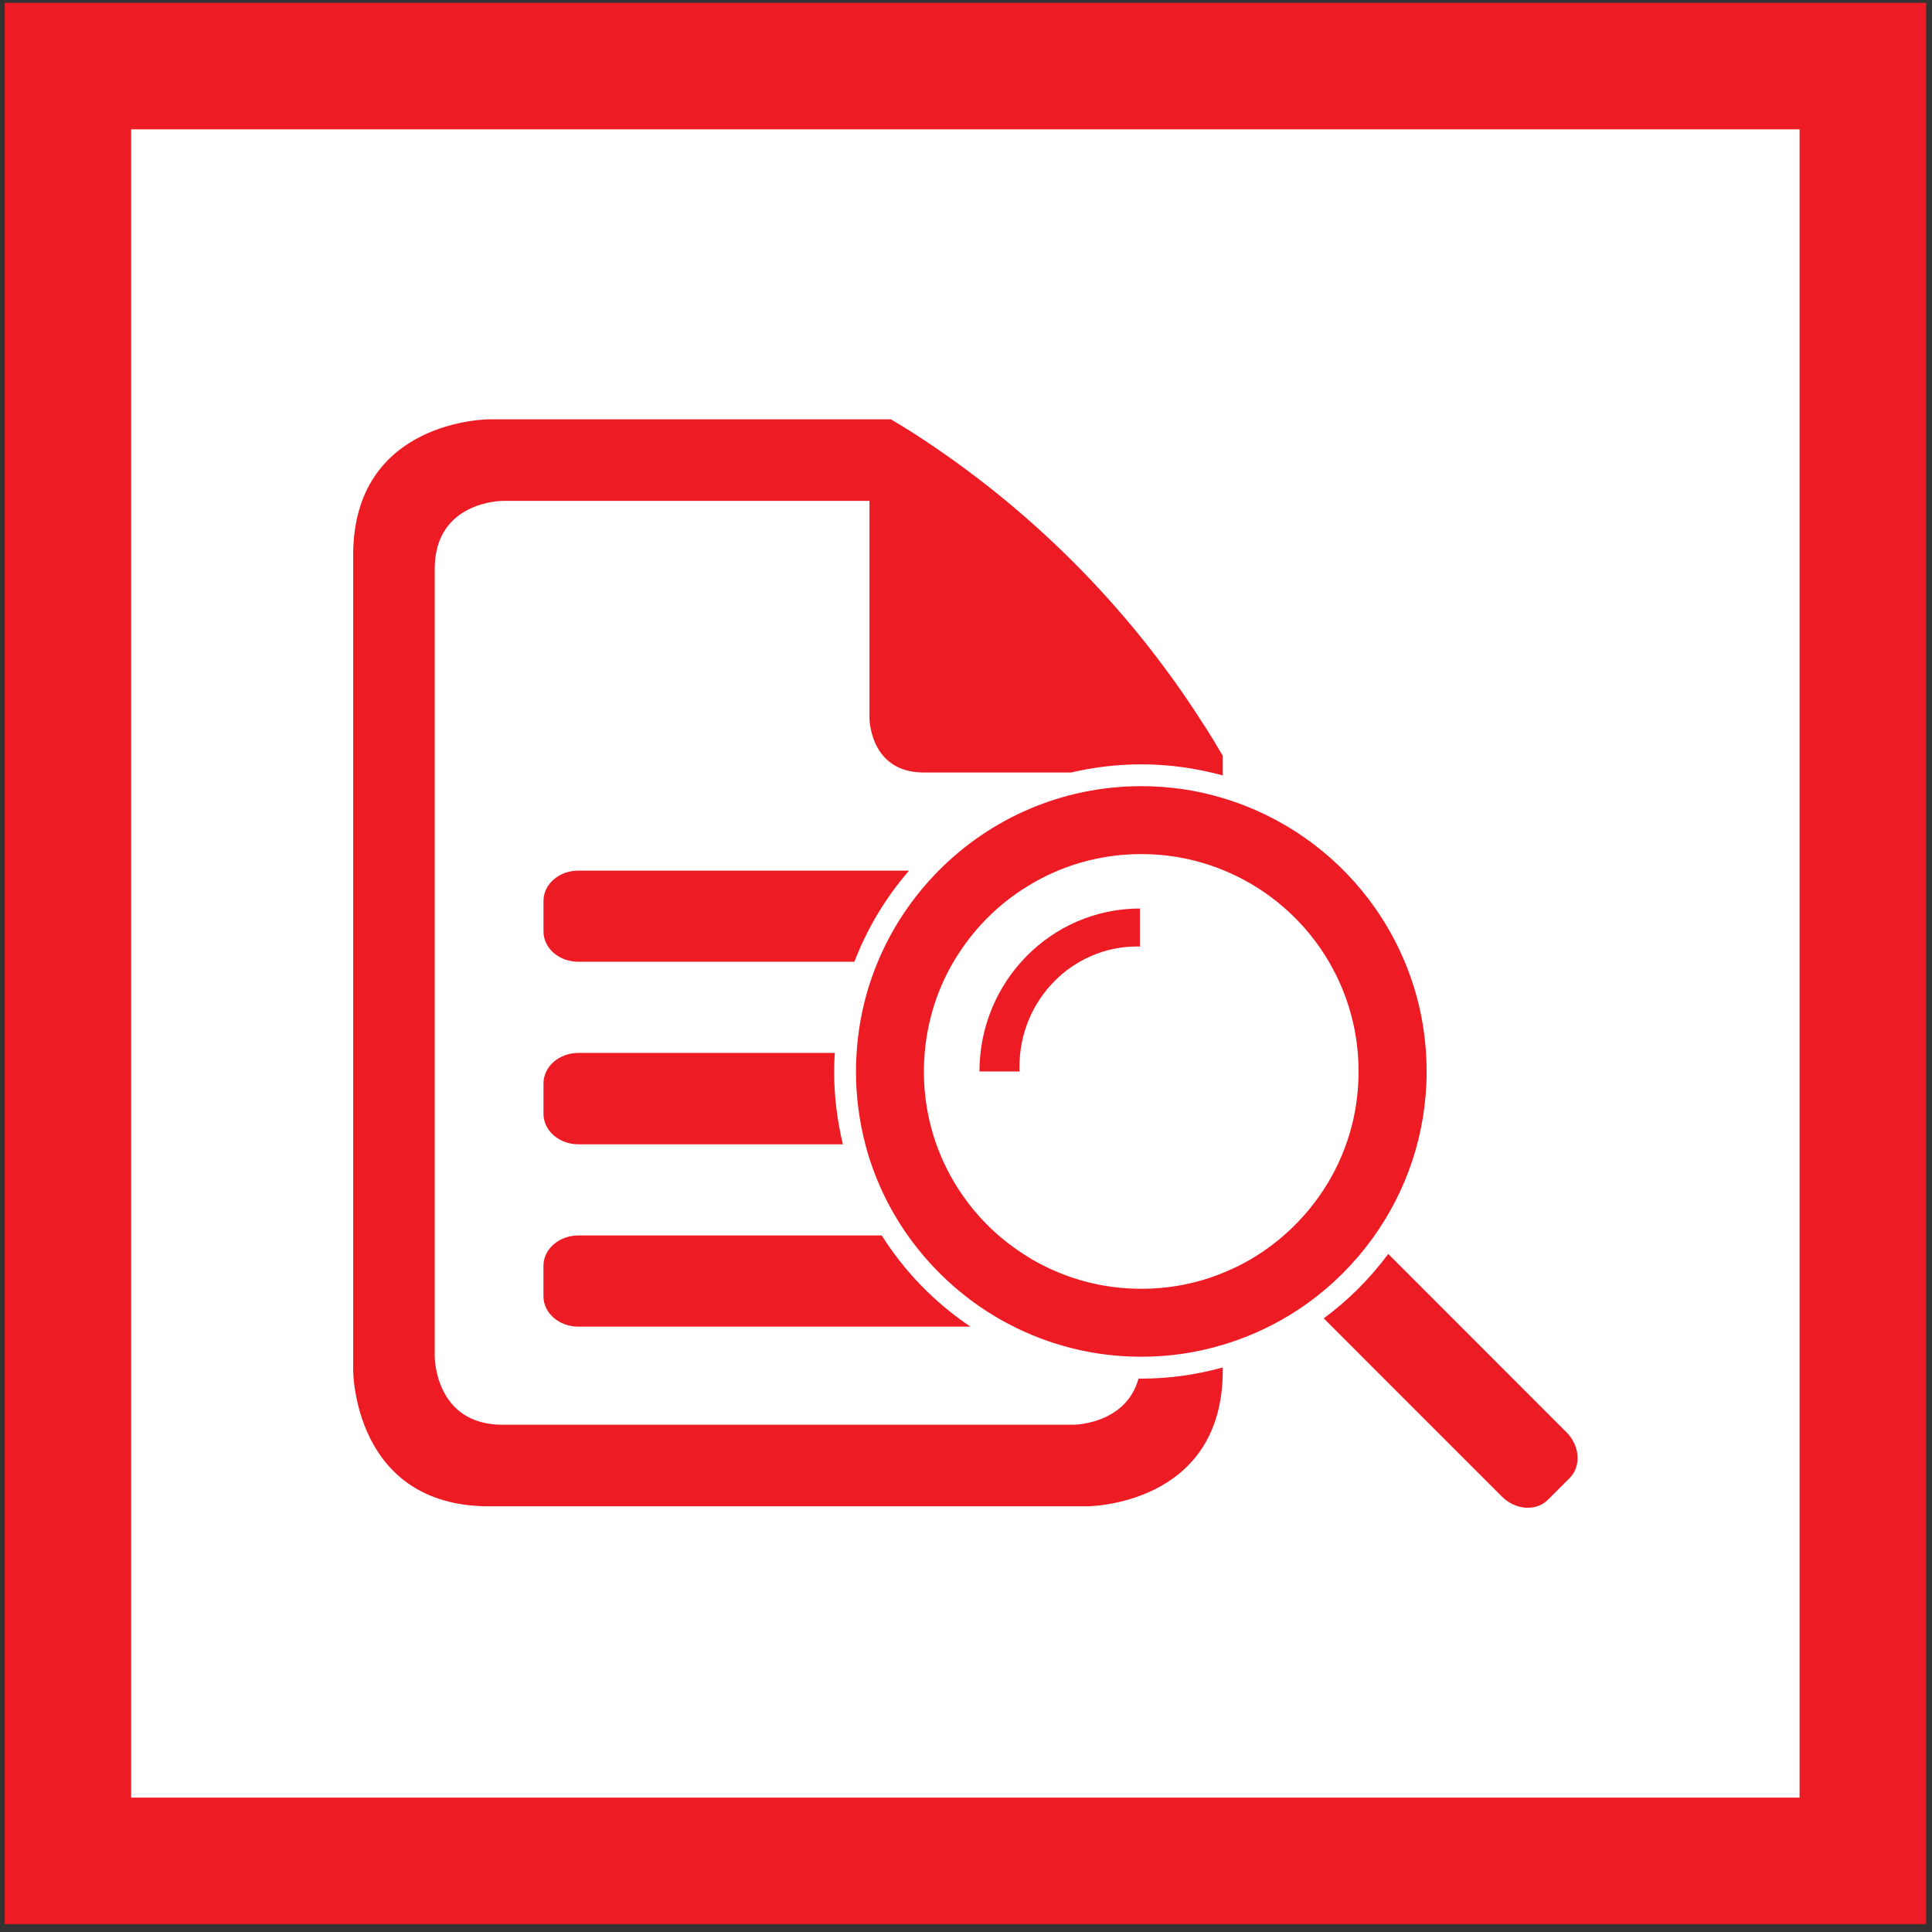 <?xml version="1.0" encoding="utf-8"?>
<!-- Generator: Adobe Illustrator 12.0.0, SVG Export Plug-In  -->
<!DOCTYPE svg PUBLIC "-//W3C//DTD SVG 1.1//EN" "http://www.w3.org/Graphics/SVG/1.1/DTD/svg11.dtd">
<svg  version="1.1" xmlns="http://www.w3.org/2000/svg" xmlns:xlink="http://www.w3.org/1999/xlink" xmlns:a="http://ns.adobe.com/AdobeSVGViewerExtensions/3.0/"
	 width="157" height="157" viewBox="61.497 129.051 157 157" enable-background="new 61.497 129.051 157 157" xml:space="preserve">
<rect x="61.497" y="129.051" width="157" height="157" fill="#333333" stroke="none"/>
<defs>
</defs>
<rect x="61.881" y="129.277" fill="#ED1C24" width="156.139" height="156.134"/>
<rect x="72.154" y="139.561" fill="#FFFFFF" width="135.581" height="135.57"/>
<path fill="#ED1C24" d="M129.338,214.615h-20.842c-1.57,0-2.834,1.117-2.834,2.475v2.475c0,1.355,1.264,2.475,2.834,2.475h21.496
	c-0.455-1.898-0.71-3.873-0.71-5.918C129.282,215.619,129.298,215.113,129.338,214.615"/>
<path fill="#ED1C24" d="M133.149,229.449h-24.653c-1.57,0-2.837,1.103-2.837,2.469v2.472c0,1.366,1.267,2.468,2.837,2.468h31.865
	C137.465,234.918,135.006,232.387,133.149,229.449"/>
<path fill="#ED1C24" d="M108.496,199.8c-1.57,0-2.834,1.099-2.834,2.465v2.472c0,1.373,1.264,2.468,2.834,2.468h22.434
	c1.042-2.731,2.555-5.23,4.439-7.405H108.496z"/>
<path fill="#ED1C24" d="M154.019,241.072c-1.033,3.753-5.307,3.759-5.307,3.759H102.34c-5.515,0-5.515-5.526-5.515-5.526v-64.037
	c0-5.513,5.515-5.513,5.515-5.513h29.813v17.652c0,0,0,4.42,4.42,4.42h11.964c1.829-0.427,3.735-0.663,5.702-0.663
	c2.293,0,4.519,0.323,6.624,0.902v-1.6c-0.538-0.915-1.079-1.822-1.666-2.706c-6.034-9.453-14.085-17.483-23.512-23.536
	c-0.594-0.376-1.189-0.741-1.792-1.098h-32.651c0,0-11.045,0-11.045,11.04v66.246c0,0,0,11.046,11.045,11.046h48.586
	c0,0,11.035,0,11.035-11.046v-0.24c-2.105,0.587-4.331,0.91-6.624,0.91C154.162,241.081,154.089,241.075,154.019,241.072"/>
<path fill="#ED1C24" d="M188.774,245.423l-14.466-14.473c-1.481,1.999-3.243,3.762-5.241,5.235l14.469,14.471
	c1.107,1.114,2.785,1.234,3.751,0.268l1.758-1.754C190.004,248.214,189.894,246.525,188.774,245.423"/>
<path fill="#ED1C24" d="M169.074,225.705c-1.365,2.094-3.151,3.888-5.251,5.251c-0.919,0.604-1.921,1.117-2.96,1.538
	c-2.044,0.838-4.284,1.288-6.624,1.288c-3.252,0-6.289-0.877-8.914-2.408c-0.944-0.565-1.842-1.208-2.669-1.912
	c-2.28-1.99-4.035-4.524-5.071-7.423c-0.658-1.854-1.012-3.841-1.012-5.918c0-0.502,0.025-1.008,0.068-1.506
	c0.228-2.688,1.042-5.198,2.342-7.41c1.484-2.513,3.55-4.639,6.037-6.149c2.681-1.656,5.838-2.6,9.219-2.6
	c2.34,0,4.58,0.454,6.624,1.291c6.468,2.611,11.036,8.953,11.036,16.375C171.899,219.663,170.866,222.955,169.074,225.705
	 M160.863,193.906c-2.103-0.64-4.321-0.968-6.624-0.968c-6.446,0-12.262,2.628-16.461,6.862c-2.093,2.117-3.79,4.62-4.945,7.405
	c-0.969,2.301-1.559,4.807-1.725,7.41c-0.04,0.501-0.053,1.004-0.053,1.506c0,2.045,0.268,4.032,0.76,5.918
	c0.7,2.689,1.884,5.189,3.449,7.41c2.143,3.025,4.979,5.522,8.283,7.243c3.206,1.665,6.827,2.612,10.691,2.612
	c2.303,0,4.521-0.334,6.624-0.969c2.521-0.753,4.851-1.912,6.935-3.414c2.017-1.456,3.781-3.226,5.241-5.245
	c2.761-3.816,4.39-8.499,4.39-13.556C177.429,205.622,170.438,196.757,160.863,193.906"/>
<path fill="#ED1C24" d="M144.341,215.746c0-5.396,4.27-9.781,9.561-9.781c0.077,0,0.15,0.006,0.23,0.009v-3.095
	c-7.205,0.003-13.04,5.928-13.04,13.243h3.249C144.341,215.995,144.341,215.866,144.341,215.746"/>
<rect display="none" fill="#ED1C24" width="130.137" height="130.135"/>
</svg>
